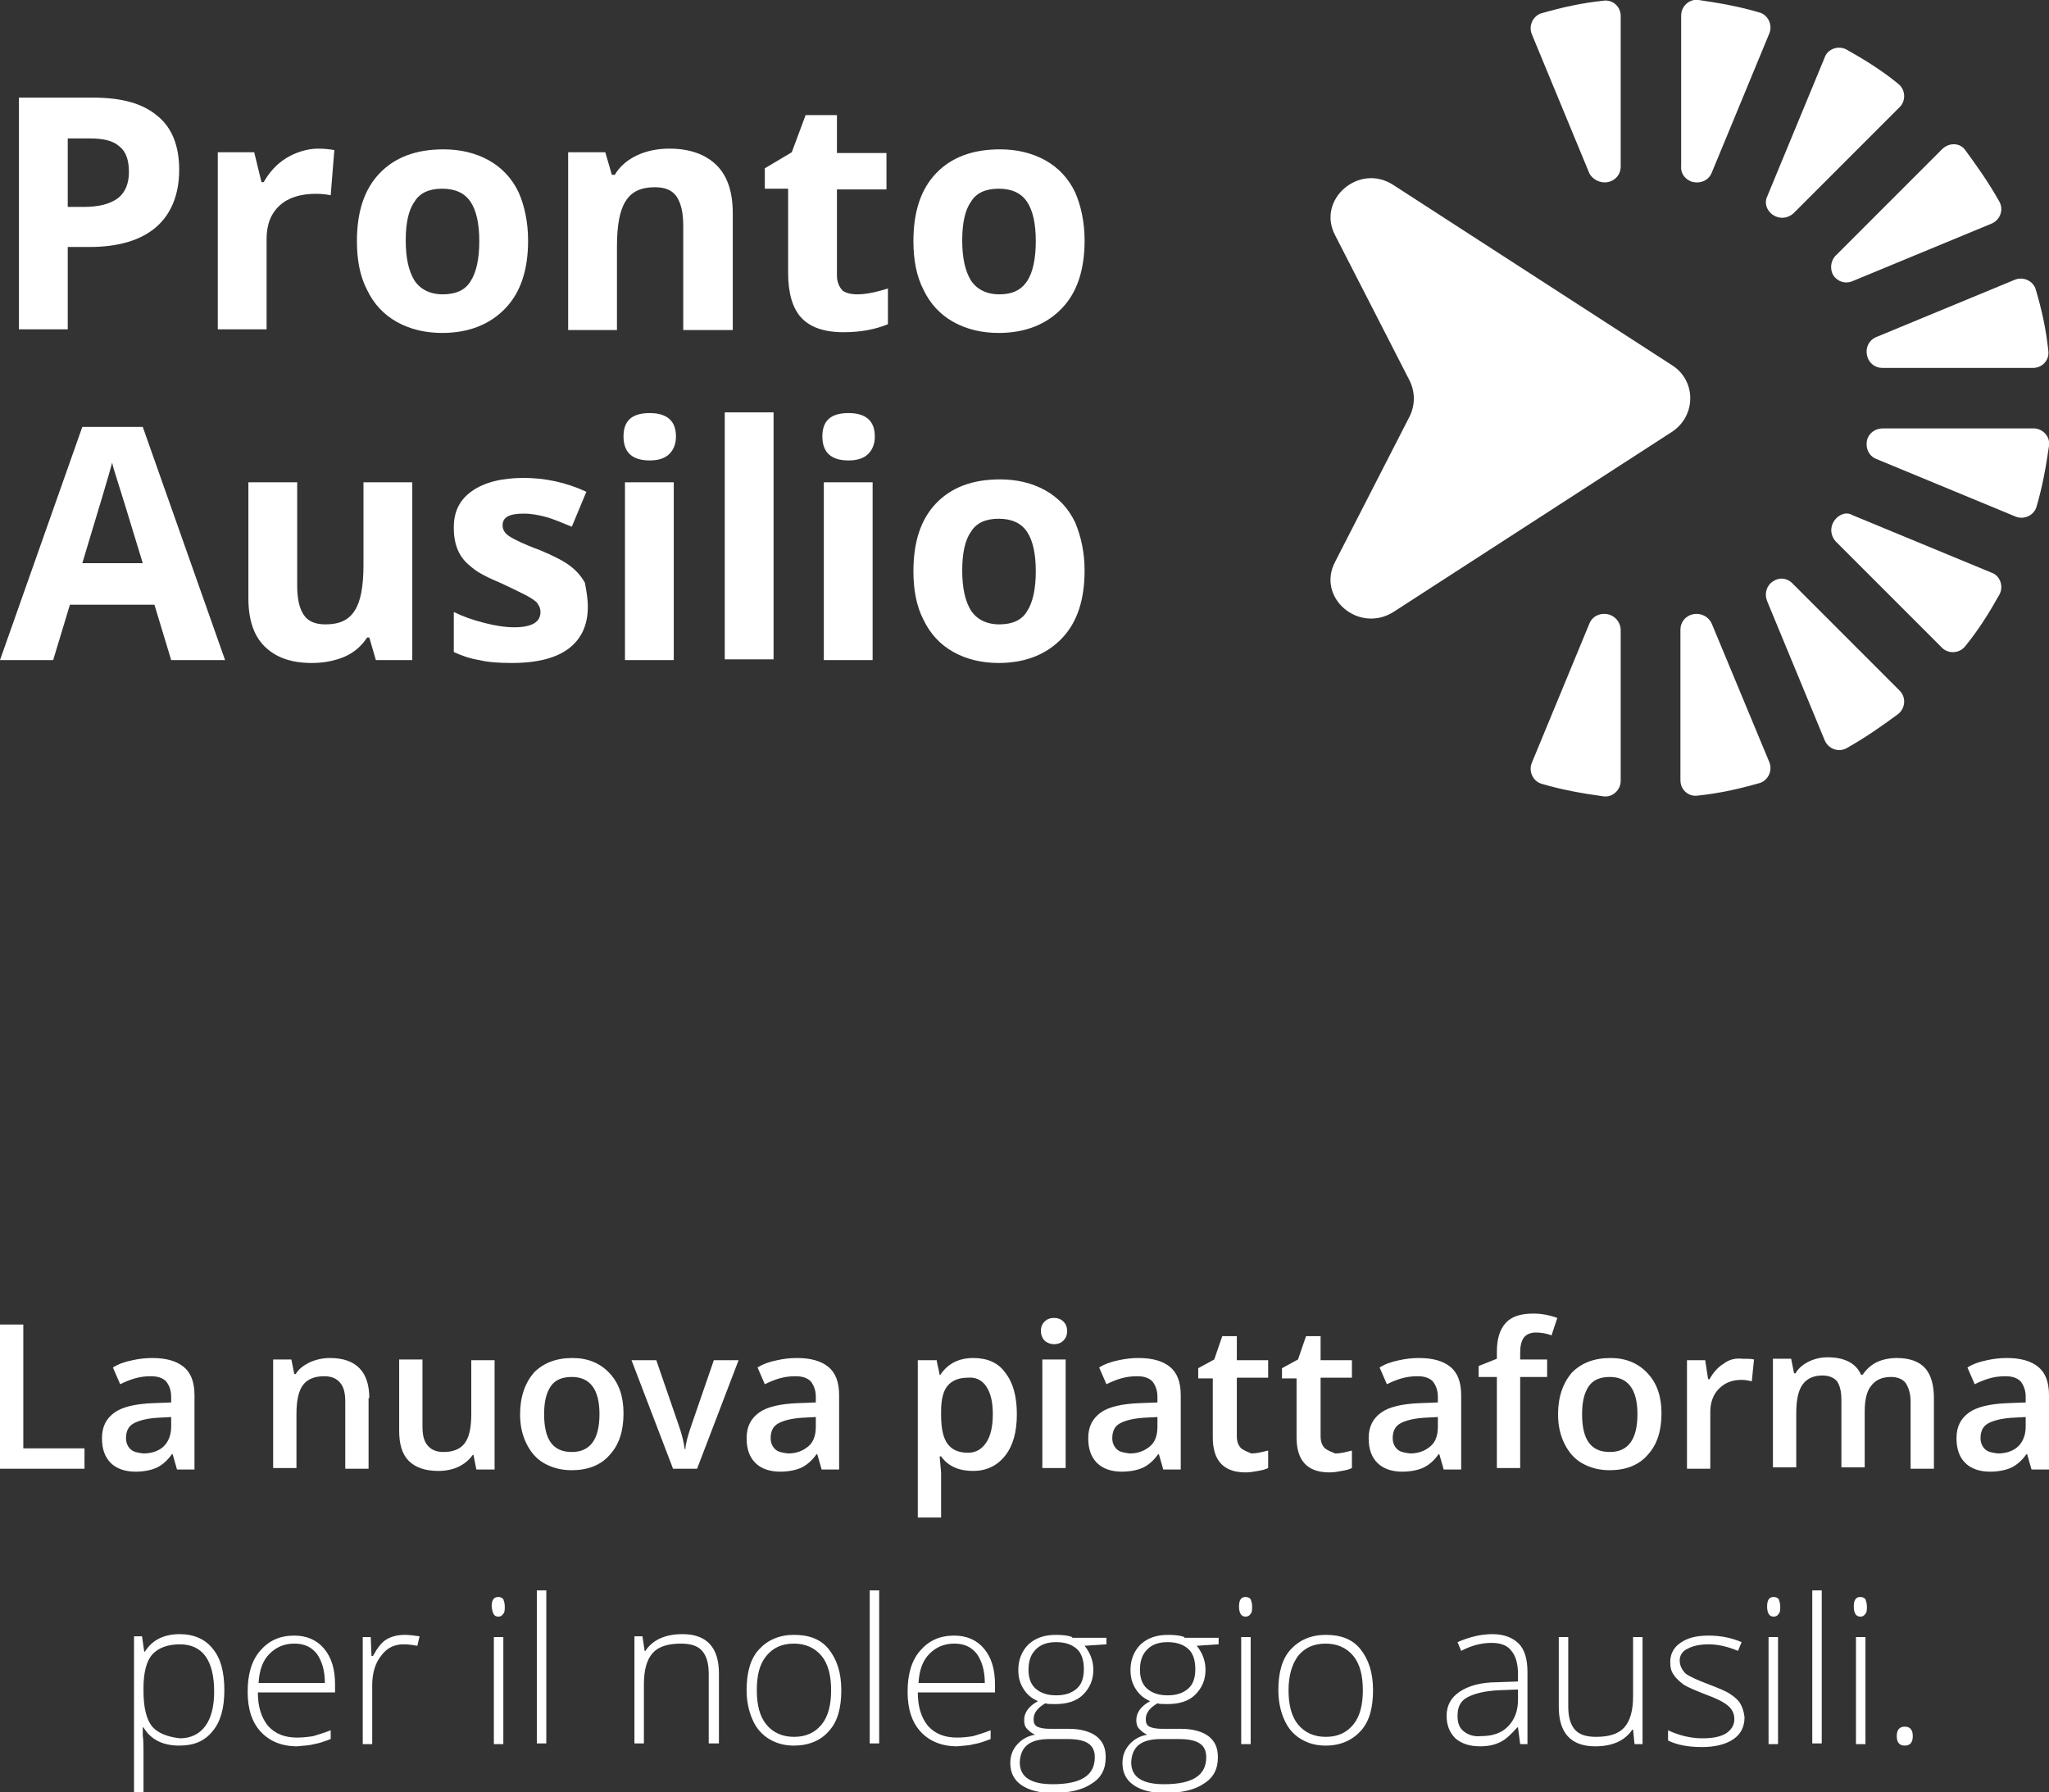 <?xml version="1.0" encoding="utf-8"?>
<!-- Generator: Adobe Illustrator 27.9.0, SVG Export Plug-In . SVG Version: 6.00 Build 0)  -->
<svg version="1.1" id="Livello_1" xmlns="http://www.w3.org/2000/svg" xmlns:xlink="http://www.w3.org/1999/xlink" x="0px" y="0px"
	 viewBox="0 0 281.3 246" style="enable-background:new 0 0 281.3 246;" xml:space="preserve">
<rect x="0" y="0" width="281.3" height="246" fill="#333333" stroke="none"/>
<style type="text/css">
	.st0{clip-path:url(#SVGID_00000153707496928711134040000010608891038636922516_);fill:#FFFFFF;}
	.st1{fill:#FFFFFF;}
	.st2{clip-path:url(#SVGID_00000132794428866981639000000010574815841908715448_);fill:#FFFFFF;}
</style>
<g>
	<defs>
		<rect id="SVGID_1_" x="0" y="0" width="281.3" height="246"/>
	</defs>
	<clipPath id="SVGID_00000137092388322772806740000017503726596527041191_">
		<use xlink:href="#SVGID_1_"  style="overflow:visible;"/>
	</clipPath>
	<path style="clip-path:url(#SVGID_00000137092388322772806740000017503726596527041191_);fill:#FFFFFF;" d="M261.5,239.6
		c0.7,0,1.1-0.4,1.1-1.3c0-0.9-0.4-1.3-1.1-1.3c-0.7,0-1.1,0.4-1.1,1.3C260.4,239.2,260.8,239.6,261.5,239.6 M255.4,221.9
		c0.3,0,0.5-0.1,0.7-0.4c0.2-0.2,0.2-0.6,0.2-1c0-0.4-0.1-0.7-0.2-1c-0.2-0.2-0.4-0.3-0.7-0.3c-0.6,0-0.9,0.4-0.9,1.3
		C254.5,221.4,254.8,221.9,255.4,221.9 M256.1,224.7h-1.3v14.7h1.3V224.7z M250.1,218.3h-1.3v21h1.3V218.3z M243.5,221.9
		c0.3,0,0.5-0.1,0.7-0.4c0.2-0.2,0.2-0.6,0.2-1c0-0.4-0.1-0.7-0.2-1c-0.2-0.2-0.4-0.3-0.7-0.3c-0.6,0-0.9,0.4-0.9,1.3
		C242.6,221.4,242.9,221.9,243.5,221.9 M244.1,224.7h-1.3v14.7h1.3V224.7z M238.9,233.8c-0.3-0.5-0.8-0.9-1.4-1.3
		c-0.6-0.4-1.6-0.8-2.9-1.3c-1.6-0.6-2.7-1.1-3.2-1.5c-0.5-0.5-0.8-1.1-0.8-1.8c0-0.7,0.4-1.3,1.1-1.6c0.7-0.4,1.7-0.6,2.9-0.6
		c1.2,0,2.6,0.3,4,0.9l0.5-1.2c-1.4-0.6-2.9-0.9-4.5-0.9c-1.7,0-2.9,0.3-3.9,1c-0.9,0.6-1.4,1.5-1.4,2.6c0,0.7,0.1,1.3,0.5,1.8
		c0.3,0.5,0.8,0.9,1.3,1.3c0.6,0.4,1.6,0.8,3.1,1.4c1.4,0.5,2.4,1,3,1.5c0.6,0.5,0.9,1.1,0.9,1.9c0,0.8-0.4,1.4-1.1,1.9
		c-0.8,0.5-1.9,0.7-3.3,0.7c-1.6,0-3.2-0.4-4.7-1.1v1.4c1.2,0.6,2.7,0.9,4.7,0.9c1.8,0,3.3-0.4,4.3-1.1c1-0.7,1.5-1.7,1.5-3
		C239.4,234.9,239.2,234.3,238.9,233.8 M214,224.7v9.6c0,3.6,1.7,5.4,5,5.4c2.4,0,4.1-0.8,5.1-2.3h0.1l0.2,2h1.1v-14.7h-1.3v8.1
		c0,2-0.4,3.4-1.2,4.3c-0.8,0.9-2.1,1.3-3.9,1.3c-1.3,0-2.3-0.3-2.9-1c-0.6-0.7-0.9-1.7-0.9-3.2v-9.5H214z M200.9,237.6
		c-0.6-0.5-0.8-1.2-0.8-2.1c0-1.2,0.4-2,1.3-2.5c0.9-0.5,2.3-0.9,4.4-1l2.6-0.1v1.4c0,1.6-0.5,2.8-1.4,3.7c-0.9,0.9-2.1,1.3-3.7,1.3
		C202.3,238.4,201.5,238.1,200.9,237.6 M209.7,239.3v-9.8c0-1.8-0.4-3.1-1.2-3.9c-0.8-0.8-2-1.3-3.6-1.3c-1.6,0-3.2,0.4-4.8,1.1
		l0.5,1.2c1.5-0.8,2.9-1.1,4.2-1.1c1.3,0,2.2,0.4,2.7,1.1c0.6,0.7,0.9,1.8,0.9,3.2v1l-2.8,0.1c-2.3,0-4,0.5-5.2,1.3
		s-1.8,1.9-1.8,3.3c0,1.3,0.4,2.3,1.2,3.1c0.8,0.7,1.9,1.1,3.4,1.1c1.1,0,2-0.2,2.8-0.6c0.8-0.4,1.5-1.1,2.3-2h0.1l0.3,2.3H209.7z
		 M178.2,227.3c0.9-1.1,2.1-1.7,3.8-1.7c1.6,0,2.9,0.6,3.8,1.7c0.9,1.1,1.3,2.7,1.3,4.7c0,2-0.4,3.6-1.3,4.7
		c-0.9,1.1-2.1,1.7-3.8,1.7c-1.6,0-2.9-0.6-3.8-1.7c-0.9-1.1-1.3-2.7-1.3-4.7C176.9,229.9,177.4,228.4,178.2,227.3 M186.8,226.4
		c-1.1-1.4-2.7-2-4.8-2c-2,0-3.6,0.7-4.8,2c-1.2,1.3-1.7,3.2-1.7,5.6c0,1.5,0.3,2.9,0.8,4c0.5,1.2,1.3,2.1,2.3,2.7
		c1,0.6,2.1,0.9,3.4,0.9c2,0,3.6-0.7,4.8-2c1.2-1.3,1.7-3.2,1.7-5.6C188.5,229.6,187.9,227.8,186.8,226.4 M171,221.9
		c0.3,0,0.5-0.1,0.7-0.4c0.2-0.2,0.2-0.6,0.2-1c0-0.4-0.1-0.7-0.2-1c-0.2-0.2-0.4-0.3-0.7-0.3c-0.6,0-0.9,0.4-0.9,1.3
		C170.1,221.4,170.4,221.9,171,221.9 M171.7,224.7h-1.3v14.7h1.3V224.7z M157.5,226.4c0.7-0.7,1.6-1,2.8-1c1.2,0,2.1,0.3,2.8,0.9
		c0.7,0.6,1,1.6,1,2.8c0,1.2-0.3,2.1-1,2.7c-0.7,0.6-1.6,0.9-2.8,0.9c-1.2,0-2.1-0.3-2.8-0.9c-0.7-0.6-1-1.5-1-2.6
		C156.5,228,156.8,227.1,157.5,226.4 M159.4,238.7h2.4c1.4,0,2.3,0.2,2.9,0.6c0.6,0.4,0.9,1,0.9,1.9c0,2.5-1.9,3.7-5.8,3.7
		c-3,0-4.5-1-4.5-3C155.4,239.7,156.7,238.7,159.4,238.7 M162.6,224.7c-0.5-0.2-1.3-0.3-2.2-0.3c-1.6,0-2.8,0.4-3.8,1.3
		c-0.9,0.9-1.4,2.1-1.4,3.5c0,1,0.2,1.8,0.7,2.6c0.5,0.8,1.1,1.3,2,1.7c-1.3,0.7-1.9,1.6-1.9,2.6c0,0.5,0.1,0.9,0.4,1.2
		c0.3,0.3,0.6,0.6,1.1,0.8c-1.1,0.2-1.9,0.7-2.5,1.4c-0.6,0.7-0.9,1.5-0.9,2.5c0,1.3,0.5,2.3,1.5,3c1,0.7,2.4,1.1,4.3,1.1
		c2.3,0,4.1-0.4,5.4-1.3c1.3-0.8,1.9-2,1.9-3.6c0-1.3-0.4-2.2-1.3-2.9c-0.8-0.6-2.1-1-3.7-1h-2.6c-0.8,0-1.4-0.1-1.8-0.3
		c-0.4-0.2-0.5-0.6-0.5-1c0-0.4,0.1-0.8,0.4-1.2c0.3-0.4,0.7-0.7,1.2-1c0.3,0.1,0.7,0.1,1.4,0.1c1.6,0,2.9-0.4,3.8-1.3
		c0.9-0.9,1.4-2,1.4-3.4c0-1.2-0.4-2.3-1.2-3.3l3-0.2v-0.9H162.6z M142.2,226.4c0.7-0.7,1.6-1,2.8-1c1.2,0,2.1,0.3,2.8,0.9
		c0.7,0.6,1,1.6,1,2.8c0,1.2-0.3,2.1-1,2.7c-0.7,0.6-1.6,0.9-2.8,0.9c-1.2,0-2.1-0.3-2.8-0.9c-0.7-0.6-1-1.5-1-2.6
		C141.2,228,141.5,227.1,142.2,226.4 M144.1,238.7h2.4c1.4,0,2.3,0.2,2.9,0.6c0.6,0.4,0.9,1,0.9,1.9c0,2.5-1.9,3.7-5.8,3.7
		c-3,0-4.5-1-4.5-3C140.1,239.7,141.4,238.7,144.1,238.7 M147.2,224.7c-0.5-0.2-1.3-0.3-2.2-0.3c-1.6,0-2.8,0.4-3.8,1.3
		c-0.9,0.9-1.4,2.1-1.4,3.5c0,1,0.2,1.8,0.7,2.6c0.5,0.8,1.1,1.3,2,1.7c-1.3,0.7-1.9,1.6-1.9,2.6c0,0.5,0.1,0.9,0.4,1.2
		c0.3,0.3,0.6,0.6,1.1,0.8c-1.1,0.2-1.9,0.7-2.5,1.4c-0.6,0.7-0.9,1.5-0.9,2.5c0,1.3,0.5,2.3,1.5,3c1,0.7,2.4,1.1,4.3,1.1
		c2.3,0,4.1-0.4,5.4-1.3c1.3-0.8,1.9-2,1.9-3.6c0-1.3-0.4-2.2-1.3-2.9c-0.8-0.6-2.1-1-3.7-1h-2.6c-0.8,0-1.4-0.1-1.8-0.3
		c-0.4-0.2-0.5-0.6-0.5-1c0-0.4,0.1-0.8,0.4-1.2c0.3-0.4,0.7-0.7,1.2-1c0.3,0.1,0.7,0.1,1.4,0.1c1.6,0,2.9-0.4,3.8-1.3
		c0.9-0.9,1.4-2,1.4-3.4c0-1.2-0.4-2.3-1.2-3.3l3-0.2v-0.9H147.2z M134.1,227c0.7,1,1.1,2.3,1.1,4h-9.1c0.1-1.8,0.6-3.1,1.5-4
		c0.9-0.9,2-1.4,3.4-1.4C132.3,225.6,133.3,226,134.1,227 M133.7,239.4c0.7-0.1,1.5-0.4,2.3-0.7v-1.2c-1,0.4-1.8,0.6-2.4,0.8
		c-0.6,0.1-1.4,0.2-2.2,0.2c-1.7,0-3-0.5-4-1.6c-0.9-1.1-1.4-2.6-1.4-4.6h10.6v-1.1c0-2.1-0.5-3.7-1.5-4.9c-1-1.2-2.4-1.8-4.1-1.8
		c-2,0-3.5,0.7-4.7,2.1c-1.2,1.4-1.7,3.3-1.7,5.6c0,2.4,0.6,4.2,1.8,5.5c1.2,1.3,2.9,2,5,2C132.3,239.6,133,239.6,133.7,239.4
		 M120.7,218.3h-1.3v21h1.3V218.3z M105.2,227.3c0.9-1.1,2.1-1.7,3.8-1.7c1.6,0,2.9,0.6,3.8,1.7c0.9,1.1,1.3,2.7,1.3,4.7
		c0,2-0.4,3.6-1.3,4.7c-0.9,1.1-2.1,1.7-3.8,1.7c-1.6,0-2.9-0.6-3.8-1.7c-0.9-1.1-1.3-2.7-1.3-4.7
		C103.9,229.9,104.3,228.4,105.2,227.3 M113.8,226.4c-1.1-1.4-2.7-2-4.8-2c-2,0-3.6,0.7-4.8,2c-1.2,1.3-1.7,3.2-1.7,5.6
		c0,1.5,0.3,2.9,0.8,4c0.5,1.2,1.3,2.1,2.3,2.7c1,0.6,2.1,0.9,3.4,0.9c2,0,3.7-0.7,4.8-2c1.2-1.3,1.7-3.2,1.7-5.6
		C115.5,229.6,114.9,227.8,113.8,226.4 M98.7,239.3v-9.6c0-3.6-1.7-5.4-5-5.4c-2.4,0-4.1,0.8-5.1,2.3h-0.1l-0.3-2h-1.1v14.7h1.3
		v-8.1c0-2,0.4-3.4,1.2-4.3c0.8-0.9,2.1-1.3,3.9-1.3c1.3,0,2.3,0.3,2.9,1c0.6,0.7,0.9,1.7,0.9,3.2v9.5H98.7z M75,218.3h-1.3v21H75
		V218.3z M68.4,221.9c0.3,0,0.5-0.1,0.7-0.4c0.2-0.2,0.2-0.6,0.2-1c0-0.4-0.1-0.7-0.2-1c-0.2-0.2-0.4-0.3-0.7-0.3
		c-0.6,0-0.9,0.4-0.9,1.3C67.6,221.4,67.8,221.9,68.4,221.9 M69.1,224.7h-1.3v14.7h1.3V224.7z M53.1,225c-0.7,0.4-1.3,1.2-1.9,2.3
		H51l-0.1-2.6h-1.1v14.7h1.3v-8.1c0-1.6,0.4-3,1.2-4c0.8-1.1,1.8-1.6,3.1-1.6c0.7,0,1.3,0.1,1.9,0.2l0.3-1.3c-0.7-0.1-1.4-0.2-2-0.2
		C54.6,224.4,53.8,224.6,53.1,225 M43.5,227c0.7,1,1.1,2.3,1.1,4h-9.1c0.1-1.8,0.6-3.1,1.5-4s2-1.4,3.4-1.4
		C41.7,225.6,42.7,226,43.5,227 M43.1,239.4c0.7-0.1,1.5-0.4,2.3-0.7v-1.2c-1,0.4-1.8,0.6-2.4,0.8c-0.6,0.1-1.4,0.2-2.2,0.2
		c-1.7,0-3-0.5-4-1.6c-0.9-1.1-1.4-2.6-1.4-4.6H46v-1.1c0-2.1-0.5-3.7-1.5-4.9c-1-1.2-2.4-1.8-4.1-1.8c-2,0-3.5,0.7-4.7,2.1
		c-1.2,1.4-1.7,3.3-1.7,5.6c0,2.4,0.6,4.2,1.8,5.5c1.2,1.3,2.9,2,5,2C41.6,239.6,42.4,239.6,43.1,239.4 M20.9,237
		c-0.8-1-1.2-2.6-1.2-4.9v-0.4c0-2.1,0.4-3.7,1.2-4.6c0.8-0.9,2.1-1.4,3.8-1.4c3.1,0,4.7,2.2,4.7,6.5c0,2-0.4,3.6-1.2,4.7
		c-0.8,1.1-2,1.7-3.5,1.7C23,238.4,21.7,237.9,20.9,237 M29.2,237.6c1.1-1.3,1.6-3.2,1.6-5.6c0-2.5-0.5-4.4-1.6-5.7
		c-1-1.3-2.6-2-4.5-2c-2.2,0-3.8,0.8-4.8,2.4h-0.1l-0.3-2.1h-1.1V246h1.3v-5.6c0-0.8,0-1.5-0.1-2.2l0-1.1h0.1c1,1.7,2.7,2.5,4.9,2.5
		C26.6,239.6,28.1,239,29.2,237.6"/>
	<path style="clip-path:url(#SVGID_00000137092388322772806740000017503726596527041191_);fill:#FFFFFF;" d="M272.5,198.9
		c-0.4-0.4-0.6-0.9-0.6-1.5c0-0.9,0.3-1.6,1-2c0.7-0.4,1.8-0.7,3.3-0.8l1.9-0.1v1.3c0,1.2-0.4,2.1-1,2.7s-1.6,1-2.8,1
		C273.5,199.4,272.9,199.3,272.5,198.9 M281.3,201.6v-10.1c0-1.8-0.5-3.1-1.5-3.9c-1-0.8-2.4-1.2-4.3-1.2c-0.9,0-1.8,0.1-2.7,0.3
		c-1,0.2-1.9,0.5-2.7,1l1,2.3c0.6-0.3,1.3-0.6,2-0.8c0.7-0.2,1.4-0.3,2.2-0.3c0.9,0,1.6,0.2,2.1,0.7c0.4,0.5,0.7,1.2,0.7,2.1v0.8
		l-2.6,0.1c-2.3,0.1-4.1,0.5-5.2,1.3c-1.1,0.8-1.7,1.9-1.7,3.5c0,1.5,0.4,2.6,1.2,3.4c0.8,0.8,2,1.2,3.4,1.2c1.1,0,2.1-0.2,2.8-0.5
		c0.7-0.3,1.5-0.9,2.2-1.9h0.1l0.6,2.1H281.3z M256,193.7c0-1.6,0.3-2.8,0.9-3.5c0.6-0.8,1.5-1.2,2.7-1.2c0.9,0,1.6,0.3,2,0.8
		c0.4,0.6,0.7,1.4,0.7,2.6v9.2h3.2v-9.7c0-1.8-0.4-3.2-1.2-4.1c-0.8-0.9-2.1-1.4-3.9-1.4c-1,0-2,0.2-2.8,0.6c-0.8,0.4-1.4,1-1.9,1.7
		h-0.2c-0.7-1.6-2.3-2.4-4.6-2.4c-0.9,0-1.8,0.2-2.6,0.6c-0.8,0.4-1.4,0.9-1.8,1.6h-0.2l-0.4-2h-2.5v14.9h3.2v-7.4
		c0-1.9,0.3-3.2,0.9-4c0.6-0.8,1.5-1.2,2.7-1.2c0.9,0,1.6,0.3,2,0.8c0.4,0.6,0.6,1.4,0.6,2.6v9.2h3.2V193.7z M236.6,187.2
		c-0.8,0.5-1.4,1.2-1.9,2.1h-0.2l-0.4-2.6h-2.5v14.9h3.2v-7.8c0-1.3,0.4-2.4,1.2-3.2c0.8-0.8,1.8-1.2,3.1-1.2c0.5,0,1,0.1,1.4,0.2
		l0.3-3c-0.4-0.1-0.9-0.1-1.6-0.1C238.2,186.4,237.4,186.6,236.6,187.2 M218.1,190.3c0.6-0.9,1.6-1.3,2.9-1.3c2.5,0,3.8,1.7,3.8,5.1
		c0,3.5-1.3,5.2-3.8,5.2c-2.6,0-3.8-1.7-3.8-5.2C217.2,192.4,217.5,191.2,218.1,190.3 M226.2,188.5c-1.3-1.4-3-2.1-5.1-2.1
		c-2.3,0-4,0.7-5.3,2c-1.2,1.4-1.9,3.3-1.9,5.7c0,1.6,0.3,2.9,0.9,4.1c0.6,1.2,1.4,2.1,2.5,2.7c1.1,0.6,2.3,0.9,3.7,0.9
		c2.2,0,4-0.7,5.2-2.1c1.3-1.4,1.9-3.3,1.9-5.7C228.1,191.7,227.5,189.9,226.2,188.5 M212.4,186.6h-3.7v-1c0-0.9,0.2-1.6,0.5-2
		s0.9-0.7,1.6-0.7c0.7,0,1.5,0.1,2.2,0.4l0.8-2.4c-1.1-0.4-2.2-0.6-3.3-0.6c-1.7,0-3,0.4-3.8,1.3c-0.8,0.9-1.2,2.2-1.2,3.9v1l-2.5,1
		v1.5h2.5v12.5h3.2v-12.5h3.7V186.6z M191.8,198.9c-0.4-0.4-0.6-0.9-0.6-1.5c0-0.9,0.3-1.6,1-2c0.7-0.4,1.8-0.7,3.3-0.8l1.9-0.1v1.3
		c0,1.2-0.3,2.1-1,2.7c-0.7,0.6-1.6,1-2.8,1C192.8,199.4,192.2,199.3,191.8,198.9 M200.6,201.6v-10.1c0-1.8-0.5-3.1-1.5-3.9
		c-1-0.8-2.4-1.2-4.3-1.2c-0.9,0-1.8,0.1-2.7,0.3c-1,0.2-1.9,0.5-2.7,1l1,2.3c0.6-0.3,1.3-0.6,2-0.8c0.7-0.2,1.4-0.3,2.2-0.3
		c0.9,0,1.6,0.2,2.1,0.7c0.4,0.5,0.7,1.2,0.7,2.1v0.8l-2.6,0.1c-2.3,0.1-4.1,0.5-5.2,1.3c-1.1,0.8-1.7,1.9-1.7,3.5
		c0,1.5,0.4,2.6,1.2,3.4c0.8,0.8,2,1.2,3.4,1.2c1.1,0,2.1-0.2,2.8-0.5c0.7-0.3,1.5-0.9,2.2-1.9h0.1l0.6,2.1H200.6z M181.9,198.8
		c-0.4-0.4-0.6-0.9-0.6-1.7v-8h4.3v-2.4h-4.3v-3.3h-2l-1.1,3.2l-2.2,1.2v1.4h2v8.1c0,3.2,1.5,4.8,4.5,4.8c0.6,0,1.2-0.1,1.7-0.2
		c0.6-0.1,1-0.2,1.4-0.4v-2.4c-0.8,0.2-1.5,0.4-2.3,0.4C182.8,199.3,182.3,199.1,181.9,198.8 M170.4,198.8c-0.4-0.4-0.6-0.9-0.6-1.7
		v-8h4.3v-2.4h-4.3v-3.3h-2l-1.1,3.2l-2.2,1.2v1.4h2v8.1c0,3.2,1.5,4.8,4.5,4.8c0.6,0,1.2-0.1,1.7-0.2c0.6-0.1,1-0.2,1.4-0.4v-2.4
		c-0.8,0.2-1.6,0.4-2.3,0.4C171.3,199.3,170.8,199.1,170.4,198.8 M153.3,198.9c-0.4-0.4-0.6-0.9-0.6-1.5c0-0.9,0.3-1.6,1-2
		c0.7-0.4,1.8-0.7,3.3-0.8l1.9-0.1v1.3c0,1.2-0.3,2.1-1,2.7c-0.7,0.6-1.6,1-2.8,1C154.3,199.4,153.7,199.3,153.3,198.9 M162.1,201.6
		v-10.1c0-1.8-0.5-3.1-1.5-3.9c-1-0.8-2.4-1.2-4.3-1.2c-0.9,0-1.8,0.1-2.7,0.3c-1,0.2-1.9,0.5-2.7,1l1,2.3c0.6-0.3,1.3-0.6,2-0.8
		c0.7-0.2,1.4-0.3,2.2-0.3c0.9,0,1.6,0.2,2.1,0.7c0.4,0.5,0.7,1.2,0.7,2.1v0.8l-2.6,0.1c-2.3,0.1-4.1,0.5-5.2,1.3
		c-1.1,0.8-1.7,1.9-1.7,3.5c0,1.5,0.4,2.6,1.2,3.4c0.8,0.8,2,1.2,3.4,1.2c1.1,0,2.1-0.2,2.8-0.5c0.7-0.3,1.5-0.9,2.2-1.9h0.1
		l0.6,2.1H162.1z M143.4,184c0.3,0.3,0.8,0.5,1.3,0.5c0.6,0,1-0.2,1.3-0.5c0.3-0.3,0.5-0.7,0.5-1.3c0-0.6-0.2-1-0.5-1.3
		c-0.3-0.3-0.7-0.5-1.3-0.5c-0.6,0-1,0.2-1.3,0.5c-0.3,0.3-0.5,0.7-0.5,1.3C142.9,183.2,143.1,183.7,143.4,184 M146.3,186.6h-3.2
		v14.9h3.2V186.6z M135.4,190.3c0.6,0.9,0.9,2.1,0.9,3.8c0,1.7-0.3,3-0.9,3.9c-0.6,0.9-1.4,1.4-2.5,1.4c-1.3,0-2.2-0.4-2.8-1.2
		c-0.6-0.8-0.9-2.1-0.9-4v-0.5c0-1.6,0.3-2.8,0.9-3.5c0.6-0.7,1.5-1.1,2.8-1.1C133.9,189,134.8,189.4,135.4,190.3 M138,199.8
		c1.1-1.4,1.6-3.3,1.6-5.7s-0.5-4.3-1.6-5.7c-1-1.4-2.5-2-4.4-2c-2,0-3.5,0.8-4.5,2.3H129c-0.2-1.1-0.4-1.7-0.4-2H126v21.6h3.2v-6.1
		c0-0.3-0.1-1-0.2-2.3h0.2c1,1.4,2.5,2,4.4,2C135.4,201.9,136.9,201.2,138,199.8 M106.4,198.9c-0.4-0.4-0.6-0.9-0.6-1.5
		c0-0.9,0.3-1.6,1-2c0.7-0.4,1.8-0.7,3.3-0.8l1.9-0.1v1.3c0,1.2-0.3,2.1-1,2.7s-1.6,1-2.8,1C107.4,199.4,106.8,199.3,106.4,198.9
		 M115.2,201.6v-10.1c0-1.8-0.5-3.1-1.5-3.9c-1-0.8-2.4-1.2-4.3-1.2c-0.9,0-1.8,0.1-2.7,0.3c-1,0.2-1.9,0.5-2.7,1l1,2.3
		c0.6-0.3,1.3-0.6,2-0.8c0.7-0.2,1.4-0.3,2.2-0.3c0.9,0,1.6,0.2,2.1,0.7c0.4,0.5,0.7,1.2,0.7,2.1v0.8l-2.6,0.1
		c-2.3,0.1-4.1,0.5-5.2,1.3c-1.1,0.8-1.7,1.9-1.7,3.5c0,1.5,0.4,2.6,1.2,3.4c0.8,0.8,2,1.2,3.4,1.2c1.1,0,2.1-0.2,2.8-0.5
		c0.7-0.3,1.5-0.9,2.2-1.9h0.1l0.6,2.1H115.2z M95.7,201.6l5.7-14.9h-3.4l-3,8.7c-0.6,1.7-0.9,2.9-0.9,3.5H94
		c-0.1-0.9-0.4-2.1-0.9-3.5l-3-8.7h-3.4l5.7,14.9H95.7z M75.6,190.3c0.6-0.9,1.6-1.3,2.9-1.3c2.5,0,3.8,1.7,3.8,5.1
		c0,3.5-1.3,5.2-3.8,5.2c-2.6,0-3.8-1.7-3.8-5.2C74.7,192.4,75,191.2,75.6,190.3 M83.7,188.5c-1.3-1.4-3-2.1-5.1-2.1
		c-2.3,0-4,0.7-5.3,2c-1.2,1.4-1.9,3.3-1.9,5.7c0,1.6,0.3,2.9,0.9,4.1c0.6,1.2,1.4,2.1,2.5,2.7c1.1,0.6,2.3,0.9,3.7,0.9
		c2.2,0,4-0.7,5.2-2.1c1.3-1.4,1.9-3.3,1.9-5.7C85.6,191.7,85,189.9,83.7,188.5 M67.9,201.6v-14.9h-3.2v7.4c0,1.9-0.3,3.2-0.9,4
		c-0.6,0.8-1.6,1.2-2.9,1.2c-1,0-1.7-0.3-2.2-0.9c-0.5-0.6-0.7-1.4-0.7-2.6v-9.2h-3.2v9.8c0,1.8,0.4,3.2,1.3,4.1
		c0.9,0.9,2.2,1.4,4.1,1.4c1,0,2-0.2,2.8-0.6c0.8-0.4,1.4-0.9,1.9-1.6H65l0.4,2H67.9z M50.7,191.9c0-3.6-1.8-5.5-5.4-5.5
		c-1,0-1.9,0.2-2.8,0.6c-0.8,0.4-1.5,0.9-1.9,1.6h-0.2l-0.4-2h-2.5v14.9h3.2v-7.4c0-1.9,0.3-3.2,0.9-4c0.6-0.8,1.6-1.2,2.9-1.2
		c1,0,1.7,0.3,2.2,0.9c0.5,0.6,0.7,1.4,0.7,2.6v9.2h3.2V191.9z M17.9,198.9c-0.4-0.4-0.6-0.9-0.6-1.5c0-0.9,0.3-1.6,1-2
		c0.7-0.4,1.8-0.7,3.3-0.8l1.9-0.1v1.3c0,1.2-0.4,2.1-1,2.7s-1.6,1-2.8,1C18.9,199.4,18.3,199.3,17.9,198.9 M26.7,201.6v-10.1
		c0-1.8-0.5-3.1-1.5-3.9c-1-0.8-2.4-1.2-4.3-1.2c-0.9,0-1.8,0.1-2.7,0.3c-1,0.2-1.9,0.5-2.7,1l1,2.3c0.6-0.3,1.3-0.6,2-0.8
		c0.7-0.2,1.4-0.3,2.2-0.3c0.9,0,1.6,0.2,2.1,0.7c0.4,0.5,0.7,1.2,0.7,2.1v0.8l-2.6,0.1c-2.3,0.1-4.1,0.5-5.2,1.3
		c-1.1,0.8-1.7,1.9-1.7,3.5c0,1.5,0.4,2.6,1.2,3.4c0.8,0.8,2,1.2,3.4,1.2c1.1,0,2.1-0.2,2.8-0.5c0.7-0.3,1.5-0.9,2.2-1.9h0.1
		l0.6,2.1H26.7z M11.6,201.6v-2.8H3.2v-17H0v19.8H11.6z"/>
	<path style="clip-path:url(#SVGID_00000137092388322772806740000017503726596527041191_);fill:#FFFFFF;" d="M9.3,28.4h2.2
		c2.1,0,3.6-0.4,4.7-1.2c1-0.8,1.5-2,1.5-3.6c0-1.6-0.4-2.8-1.3-3.5c-0.9-0.8-2.2-1.1-4.1-1.1H9.3V28.4z M24.6,23.3
		c0,3.4-1.1,6.1-3.2,7.9c-2.1,1.8-5.2,2.7-9.1,2.7H9.3v11.3H2.6V13.4h10.2c3.9,0,6.8,0.8,8.8,2.5C23.6,17.5,24.6,20,24.6,23.3"/>
	<path style="clip-path:url(#SVGID_00000137092388322772806740000017503726596527041191_);fill:#FFFFFF;" d="M43.7,20.4
		c0.9,0,1.6,0.1,2.2,0.2l-0.5,6.2c-0.5-0.1-1.2-0.2-2-0.2c-2.1,0-3.8,0.5-5,1.6c-1.2,1.1-1.8,2.6-1.8,4.6v12.4h-6.7V20.9h5l1,4.1
		h0.3c0.8-1.4,1.8-2.5,3.1-3.3S42.2,20.4,43.7,20.4"/>
	<path style="clip-path:url(#SVGID_00000137092388322772806740000017503726596527041191_);fill:#FFFFFF;" d="M55.7,33
		c0,2.4,0.4,4.2,1.2,5.5c0.8,1.2,2.1,1.9,3.9,1.9c1.8,0,3.1-0.6,3.8-1.8c0.8-1.2,1.2-3.1,1.2-5.5c0-2.4-0.4-4.2-1.2-5.4
		c-0.8-1.2-2.1-1.8-3.9-1.8c-1.8,0-3.1,0.6-3.8,1.8C56.1,28.8,55.7,30.6,55.7,33 M72.5,33c0,4-1,7.1-3.1,9.3c-2.1,2.2-5,3.4-8.7,3.4
		c-2.3,0-4.4-0.5-6.2-1.5c-1.8-1-3.2-2.5-4.1-4.4c-1-1.9-1.4-4.2-1.4-6.7c0-4,1-7.1,3.1-9.3c2.1-2.2,5-3.3,8.8-3.3
		c2.3,0,4.4,0.5,6.2,1.5c1.8,1,3.2,2.5,4.1,4.4C72,28.2,72.5,30.5,72.5,33"/>
	<path style="clip-path:url(#SVGID_00000137092388322772806740000017503726596527041191_);fill:#FFFFFF;" d="M100.5,45.3h-6.7V31
		c0-1.8-0.3-3.1-0.9-4c-0.6-0.9-1.6-1.3-3-1.3c-1.9,0-3.2,0.6-4,1.9c-0.8,1.2-1.2,3.3-1.2,6.2v11.5H78V20.9h5.1L84,24h0.4
		c0.7-1.2,1.8-2.1,3.1-2.7c1.3-0.6,2.8-0.9,4.4-0.9c2.8,0,5,0.8,6.5,2.3c1.5,1.5,2.2,3.7,2.2,6.6V45.3z"/>
	<path style="clip-path:url(#SVGID_00000137092388322772806740000017503726596527041191_);fill:#FFFFFF;" d="M117.7,40.4
		c1.2,0,2.6-0.3,4.2-0.8v4.9c-1.7,0.7-3.7,1.1-6.1,1.1c-2.7,0-4.6-0.7-5.8-2c-1.2-1.3-1.8-3.4-1.8-6.1V25.9h-3.2v-2.8l3.7-2.2
		l1.9-5.1h4.3v5.2h6.8v5h-6.8v11.8c0,0.9,0.3,1.6,0.8,2.1C116.1,40.2,116.8,40.4,117.7,40.4"/>
	<path style="clip-path:url(#SVGID_00000137092388322772806740000017503726596527041191_);fill:#FFFFFF;" d="M132.1,33
		c0,2.4,0.4,4.2,1.2,5.5c0.8,1.2,2.1,1.9,3.9,1.9c1.8,0,3-0.6,3.8-1.8c0.8-1.2,1.2-3.1,1.2-5.5c0-2.4-0.4-4.2-1.2-5.4
		c-0.8-1.2-2.1-1.8-3.9-1.8c-1.8,0-3.1,0.6-3.8,1.8C132.5,28.8,132.1,30.6,132.1,33 M148.9,33c0,4-1,7.1-3.1,9.3
		c-2.1,2.2-5,3.4-8.7,3.4c-2.3,0-4.4-0.5-6.2-1.5c-1.8-1-3.2-2.5-4.1-4.4c-1-1.9-1.4-4.2-1.4-6.7c0-4,1-7.1,3.1-9.3
		c2.1-2.2,5-3.3,8.8-3.3c2.3,0,4.4,0.5,6.2,1.5c1.8,1,3.2,2.5,4.1,4.4C148.4,28.2,148.9,30.5,148.9,33"/>
	<path style="clip-path:url(#SVGID_00000137092388322772806740000017503726596527041191_);fill:#FFFFFF;" d="M19.6,77.3
		c-2.1-6.9-3.3-10.8-3.6-11.7c-0.3-0.9-0.5-1.6-0.6-2.1c-0.5,1.9-1.9,6.5-4.1,13.8H19.6z M23.5,90.6L21.2,83H9.6l-2.3,7.6H0l11.3-32
		h8.3l11.3,32H23.5z"/>
	<path style="clip-path:url(#SVGID_00000137092388322772806740000017503726596527041191_);fill:#FFFFFF;" d="M51.6,90.6l-0.9-3.1
		h-0.3c-0.7,1.1-1.7,2-3,2.6C46,90.7,44.5,91,42.8,91c-2.9,0-5-0.8-6.5-2.3c-1.5-1.5-2.2-3.7-2.2-6.6V66.2h6.7v14.2
		c0,1.8,0.3,3.1,0.9,4c0.6,0.9,1.6,1.3,3,1.3c1.9,0,3.2-0.6,4-1.9c0.8-1.2,1.2-3.3,1.2-6.2V66.2h6.7v24.4H51.6z"/>
	<path style="clip-path:url(#SVGID_00000137092388322772806740000017503726596527041191_);fill:#FFFFFF;" d="M80.7,83.3
		c0,2.5-0.9,4.4-2.6,5.7c-1.7,1.3-4.3,2-7.8,2c-1.8,0-3.3-0.1-4.5-0.4c-1.3-0.2-2.4-0.6-3.5-1.1v-5.5c1.2,0.6,2.6,1.1,4.2,1.5
		c1.5,0.4,2.9,0.6,4.1,0.6c2.4,0,3.6-0.7,3.6-2.1c0-0.5-0.2-0.9-0.5-1.3c-0.3-0.3-0.9-0.7-1.7-1.1c-0.8-0.4-1.8-0.9-3.1-1.5
		c-1.9-0.8-3.3-1.5-4.1-2.2c-0.9-0.7-1.5-1.4-1.9-2.3c-0.4-0.9-0.6-1.9-0.6-3.2c0-2.2,0.8-3.8,2.5-5c1.7-1.2,4.1-1.8,7.1-1.8
		c2.9,0,5.8,0.6,8.6,1.9l-2,4.8c-1.2-0.5-2.4-1-3.4-1.3c-1.1-0.3-2.1-0.5-3.2-0.5c-2,0-2.9,0.5-2.9,1.6c0,0.6,0.3,1.1,0.9,1.5
		c0.6,0.4,2,1.1,4.2,1.9c1.9,0.8,3.3,1.5,4.2,2.2c0.9,0.7,1.5,1.4,2,2.3C80.5,81.1,80.7,82.1,80.7,83.3"/>
	<path style="clip-path:url(#SVGID_00000137092388322772806740000017503726596527041191_);fill:#FFFFFF;" d="M92.5,90.6h-6.7V66.2
		h6.7V90.6z M85.6,59.9c0-2.2,1.2-3.2,3.6-3.2c2.4,0,3.6,1.1,3.6,3.2c0,1-0.3,1.8-0.9,2.4c-0.6,0.6-1.5,0.9-2.7,0.9
		C86.8,63.2,85.6,62.1,85.6,59.9"/>
</g>
<rect x="99.5" y="56.6" class="st1" width="6.7" height="33.9"/>
<g>
	<defs>
		<rect id="SVGID_00000182502185893848281390000011788511523373547918_" x="0" y="0" width="281.3" height="246"/>
	</defs>
	<clipPath id="SVGID_00000138542376345326127220000016846776309070443179_">
		<use xlink:href="#SVGID_00000182502185893848281390000011788511523373547918_"  style="overflow:visible;"/>
	</clipPath>
	<path style="clip-path:url(#SVGID_00000138542376345326127220000016846776309070443179_);fill:#FFFFFF;" d="M119.8,90.6h-6.7V66.2
		h6.7V90.6z M112.9,59.9c0-2.2,1.2-3.2,3.6-3.2c2.4,0,3.6,1.1,3.6,3.2c0,1-0.3,1.8-0.9,2.4c-0.6,0.6-1.5,0.9-2.7,0.9
		C114.1,63.2,112.9,62.1,112.9,59.9"/>
	<path style="clip-path:url(#SVGID_00000138542376345326127220000016846776309070443179_);fill:#FFFFFF;" d="M132.1,78.3
		c0,2.4,0.4,4.2,1.2,5.5c0.8,1.2,2.1,1.9,3.9,1.9c1.8,0,3.1-0.6,3.8-1.8c0.8-1.2,1.2-3.1,1.2-5.5c0-2.4-0.4-4.2-1.2-5.4
		c-0.8-1.2-2.1-1.8-3.9-1.8c-1.8,0-3.1,0.6-3.8,1.8C132.5,74.1,132.1,75.9,132.1,78.3 M148.9,78.3c0,4-1,7.1-3.1,9.3s-5,3.4-8.7,3.4
		c-2.3,0-4.4-0.5-6.2-1.5c-1.8-1-3.2-2.5-4.1-4.4c-1-1.9-1.4-4.2-1.4-6.7c0-4,1-7.1,3.1-9.3c2.1-2.2,5-3.3,8.8-3.3
		c2.3,0,4.4,0.5,6.2,1.5c1.8,1,3.2,2.5,4.1,4.4C148.4,73.6,148.9,75.8,148.9,78.3"/>
	<path style="clip-path:url(#SVGID_00000138542376345326127220000016846776309070443179_);fill:#FFFFFF;" d="M191.3,84l38.2-24.7
		c3.4-2.2,3.4-7.1,0-9.2l-38.2-24.7c-4.7-3.1-10.6,2-8,6.9l10.2,19.9c0.8,1.6,0.8,3.4,0,5l-10.2,19.9C180.7,82,186.5,87,191.3,84"/>
	<path style="clip-path:url(#SVGID_00000138542376345326127220000016846776309070443179_);fill:#FFFFFF;" d="M220.7,25
		C220.7,25,220.7,25,220.7,25c1.1-0.2,1.8-1.1,1.8-2.1V2.2c0-1.3-1.1-2.3-2.4-2.1c-2.9,0.3-5.6,0.9-8.4,1.7
		c-1.2,0.3-1.9,1.7-1.4,2.9l7.9,19.1C218.6,24.6,219.7,25.2,220.7,25"/>
	<path style="clip-path:url(#SVGID_00000138542376345326127220000016846776309070443179_);fill:#FFFFFF;" d="M232.5,25
		C232.5,25,232.5,25,232.5,25c1.1,0.2,2.1-0.3,2.5-1.3l7.9-19.1c0.5-1.2-0.2-2.6-1.4-2.9c-2.7-0.8-5.5-1.3-8.3-1.7
		c-1.3-0.2-2.4,0.9-2.4,2.1v20.7C230.7,23.9,231.5,24.8,232.5,25"/>
	<path style="clip-path:url(#SVGID_00000138542376345326127220000016846776309070443179_);fill:#FFFFFF;" d="M243.4,29.5
		C243.4,29.5,243.4,29.5,243.4,29.5c0.9,0.6,2,0.5,2.8-0.2l14.6-14.6c0.9-0.9,0.8-2.4-0.2-3.2c-2.2-1.8-4.6-3.3-7.1-4.7
		c-1.1-0.6-2.6-0.1-3,1.1l-7.9,19.1C242.2,27.8,242.5,28.9,243.4,29.5"/>
	<path style="clip-path:url(#SVGID_00000138542376345326127220000016846776309070443179_);fill:#FFFFFF;" d="M266.6,20.5L252,35.1
		c-0.7,0.7-0.8,1.9-0.3,2.7c0,0,0,0,0,0c0.6,0.9,1.7,1.2,2.6,0.8l19.1-7.9c1.2-0.5,1.7-1.9,1.1-3c-1.4-2.5-3-4.8-4.7-7.1
		C269.1,19.6,267.6,19.5,266.6,20.5"/>
	<path style="clip-path:url(#SVGID_00000138542376345326127220000016846776309070443179_);fill:#FFFFFF;" d="M220.7,84.3
		C220.7,84.3,220.7,84.3,220.7,84.3c-1.1-0.2-2.1,0.3-2.5,1.3l-7.9,19.1c-0.5,1.2,0.2,2.6,1.4,2.9c2.7,0.8,5.5,1.3,8.4,1.7
		c1.3,0.2,2.4-0.9,2.4-2.1V86.5C222.5,85.4,221.7,84.5,220.7,84.3"/>
	<path style="clip-path:url(#SVGID_00000138542376345326127220000016846776309070443179_);fill:#FFFFFF;" d="M256.3,48.7
		C256.3,48.7,256.3,48.8,256.3,48.7c0.2,1.1,1.1,1.8,2.1,1.8h20.7c1.3,0,2.3-1.1,2.1-2.4c-0.3-2.9-0.9-5.6-1.7-8.3
		c-0.3-1.2-1.7-1.9-2.9-1.4l-19.1,7.9C256.6,46.7,256.1,47.7,256.3,48.7"/>
	<path style="clip-path:url(#SVGID_00000138542376345326127220000016846776309070443179_);fill:#FFFFFF;" d="M256.3,60.5
		C256.3,60.6,256.3,60.6,256.3,60.5c-0.2,1.1,0.3,2.1,1.3,2.5l19.1,7.9c1.2,0.5,2.6-0.2,2.9-1.4c0.8-2.7,1.3-5.5,1.7-8.3
		c0.2-1.3-0.9-2.4-2.1-2.4h-20.7C257.4,58.8,256.5,59.5,256.3,60.5"/>
	<path style="clip-path:url(#SVGID_00000138542376345326127220000016846776309070443179_);fill:#FFFFFF;" d="M232.5,84.3
		C232.5,84.3,232.5,84.3,232.5,84.3c-1.1,0.2-1.8,1.1-1.8,2.1v20.7c0,1.3,1.1,2.3,2.4,2.1c2.9-0.3,5.6-0.9,8.4-1.7
		c1.2-0.3,1.9-1.7,1.4-2.9L235,85.6C234.6,84.7,233.6,84.1,232.5,84.3"/>
	<path style="clip-path:url(#SVGID_00000138542376345326127220000016846776309070443179_);fill:#FFFFFF;" d="M251.8,71.5
		C251.8,71.5,251.8,71.5,251.8,71.5c-0.6,0.9-0.5,2,0.2,2.8l14.6,14.6c0.9,0.9,2.4,0.8,3.2-0.2c1.8-2.2,3.3-4.6,4.7-7.1
		c0.6-1.1,0.1-2.6-1.1-3l-19.1-7.9C253.5,70.2,252.4,70.6,251.8,71.5"/>
	<path style="clip-path:url(#SVGID_00000138542376345326127220000016846776309070443179_);fill:#FFFFFF;" d="M243.4,79.8
		C243.4,79.8,243.4,79.8,243.4,79.8c-0.9,0.6-1.2,1.7-0.8,2.7l7.9,19.1c0.5,1.2,1.9,1.7,3,1.1c2.5-1.4,4.8-3,7.1-4.7
		c1-0.8,1.1-2.3,0.2-3.2l-14.6-14.6C245.4,79.3,244.3,79.2,243.4,79.8"/>
</g>
</svg>
